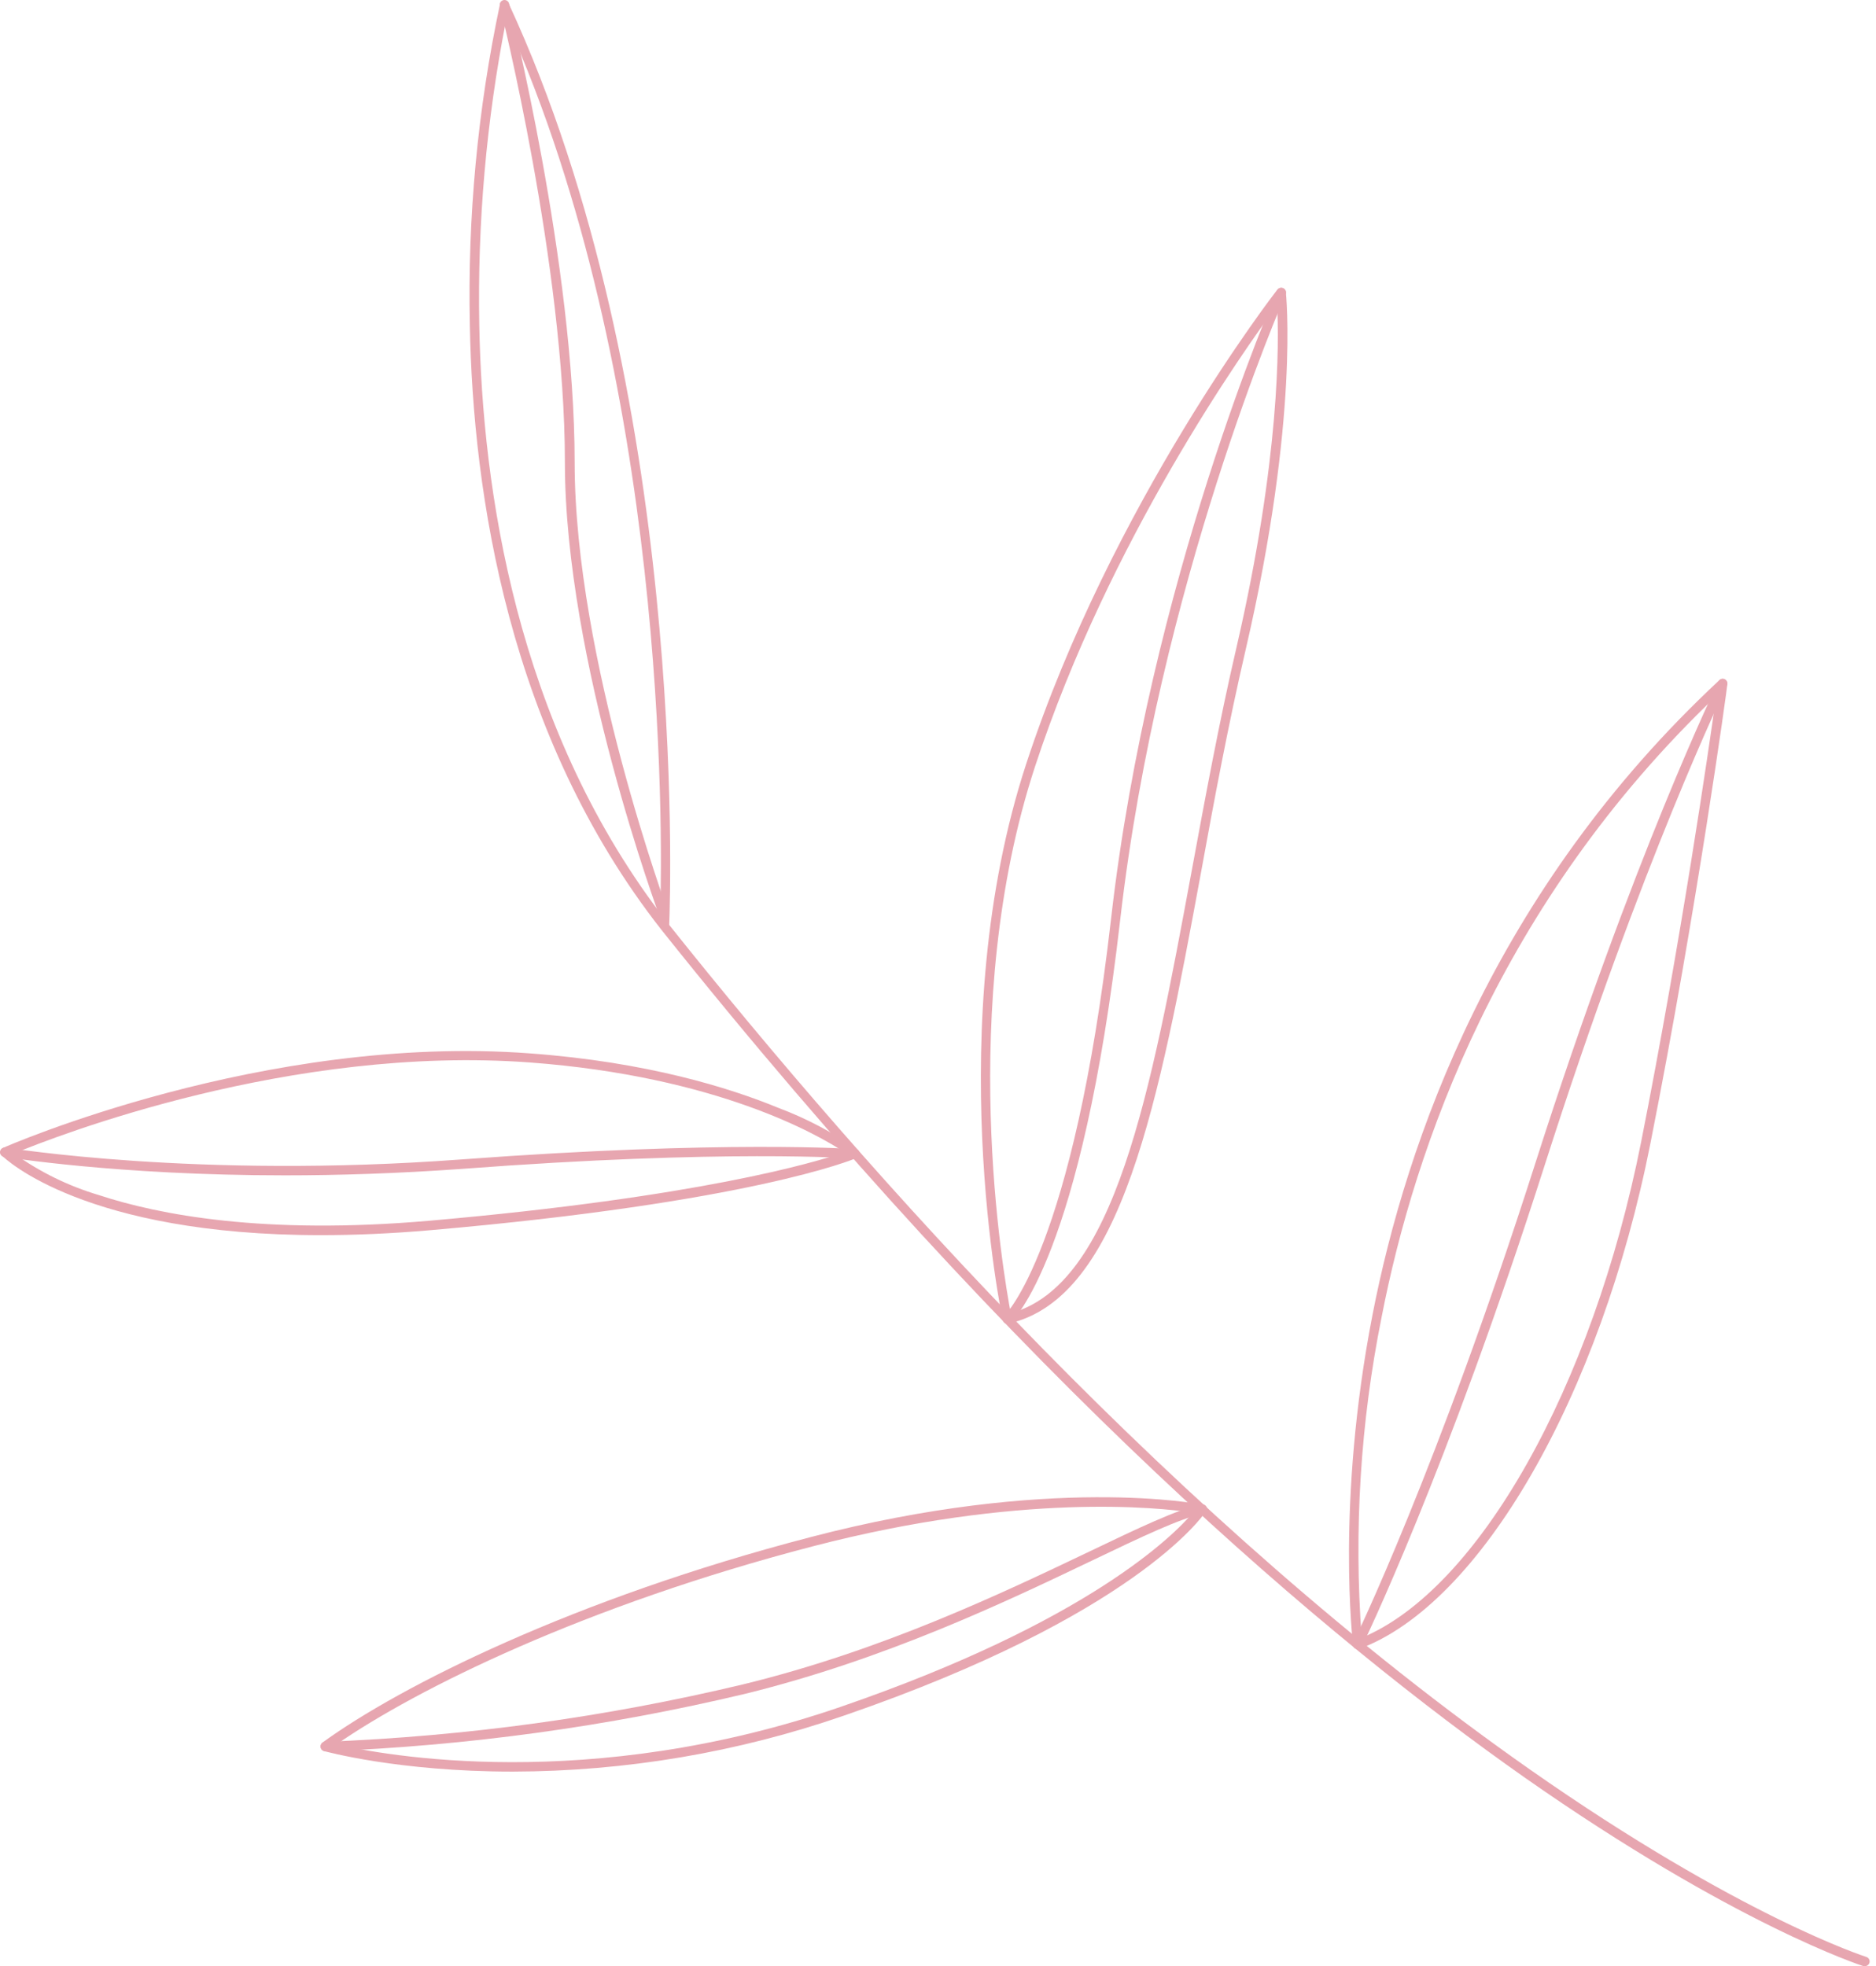 <?xml version="1.0" encoding="UTF-8"?> <svg xmlns="http://www.w3.org/2000/svg" width="208" height="218" viewBox="0 0 208 218" fill="none"> <path d="M206.766 218H206.609C206.469 217.956 192.382 213.438 169.014 197.065C147.512 181.958 113.433 153.399 73.308 103.061C56.386 81.472 52.435 54.719 52.094 36.079C51.832 24.115 52.953 12.161 55.435 0.455C55.459 0.354 55.513 0.262 55.589 0.19C55.665 0.119 55.76 0.072 55.863 0.054C55.97 0.047 56.078 0.072 56.171 0.126C56.264 0.181 56.339 0.262 56.386 0.359C76.195 43.101 74.346 98.778 74.198 102.555C96.31 130.284 130.773 168.969 169.624 196.193C192.862 212.47 206.792 216.936 206.931 216.979C207.063 217.021 207.173 217.114 207.236 217.236C207.3 217.359 207.313 217.502 207.272 217.633C207.238 217.741 207.17 217.834 207.079 217.9C206.988 217.966 206.878 218.001 206.766 218V218ZM56.116 2.217C53.922 13.369 52.924 24.724 53.141 36.087C53.473 54.231 57.25 80.12 73.203 101.255C73.474 92.14 73.954 41.923 56.116 2.217Z" fill="#E7A6B0"></path> <path d="M150.53 182.856C150.435 182.857 150.341 182.83 150.26 182.778C150.193 182.737 150.136 182.681 150.093 182.614C150.051 182.548 150.024 182.472 150.016 182.394C150.016 182.237 148.106 166.693 152.17 145.811C155.912 126.551 165.629 98.708 190.646 75.401C190.725 75.329 190.825 75.282 190.931 75.268C191.038 75.254 191.146 75.273 191.241 75.323C191.336 75.372 191.414 75.45 191.463 75.545C191.513 75.64 191.532 75.748 191.519 75.855C191.519 76.099 188.16 100.688 182.988 126.778C177.44 154.804 164.164 177.849 150.714 182.821C150.654 182.841 150.593 182.853 150.53 182.856ZM190.28 77.18C166.266 100.086 156.854 127.188 153.191 146.003C150.836 157.709 150.091 169.683 150.975 181.591C163.894 176.262 176.568 153.818 181.967 126.577C186.398 104.168 189.486 82.868 190.28 77.18Z" fill="#E7A6B0"></path> <path d="M56.84 196.429C44.131 196.429 36.071 194.187 35.905 194.152C35.812 194.123 35.728 194.068 35.663 193.994C35.599 193.921 35.556 193.83 35.539 193.733C35.523 193.638 35.533 193.539 35.569 193.449C35.604 193.358 35.663 193.279 35.74 193.219C44.323 186.973 63.652 177.256 89.82 170.444C116.468 163.466 133.164 166.798 133.329 166.833C133.414 166.849 133.494 166.886 133.561 166.941C133.628 166.996 133.68 167.067 133.713 167.147C133.744 167.226 133.755 167.312 133.746 167.397C133.737 167.482 133.708 167.564 133.661 167.635C133.356 168.097 125.714 179.149 93.615 190.209C81.785 194.305 69.358 196.406 56.84 196.429V196.429ZM37.31 193.411C42.447 194.597 65.266 198.88 93.283 189.224C120.612 179.812 130.111 170.269 132.274 167.714C128.584 167.155 113.084 165.472 90.1 171.456C64.961 177.998 46.268 187.209 37.31 193.411V193.411Z" fill="#E7A6B0"></path> <path d="M35.565 136.949C9.458 136.949 0.605 128.522 0.195 128.112C0.134 128.054 0.089 127.981 0.063 127.9C0.037 127.819 0.031 127.733 0.046 127.65C0.063 127.566 0.099 127.488 0.152 127.421C0.205 127.354 0.274 127.301 0.352 127.266C0.631 127.136 29.32 114.575 58.794 116.799C71.721 117.75 80.889 120.611 86.297 122.835C89.421 124.008 92.385 125.574 95.115 127.493C95.186 127.55 95.24 127.624 95.273 127.708C95.307 127.792 95.319 127.883 95.307 127.973C95.296 128.063 95.26 128.148 95.205 128.22C95.15 128.292 95.077 128.348 94.993 128.383C94.531 128.584 83.156 133.311 47.734 136.399C43.302 136.783 39.29 136.949 35.565 136.949ZM1.547 127.894C4.408 129.946 7.592 131.506 10.967 132.509C17.579 134.689 29.285 136.949 47.603 135.352C77.4 132.736 90.344 128.906 93.632 127.755C90.693 125.81 79.475 119.346 58.742 117.802C32.216 115.848 6.318 125.923 1.556 127.894H1.547Z" fill="#E7A6B0"></path> <path d="M111.688 146.77C111.589 146.772 111.492 146.745 111.409 146.692C111.292 146.615 111.208 146.496 111.174 146.36C111.104 146.038 104.309 113.554 113.79 84.665C123.272 55.775 141.45 32.328 141.633 32.101C141.699 32.023 141.786 31.965 141.884 31.935C141.981 31.905 142.086 31.904 142.184 31.931C142.283 31.959 142.371 32.014 142.439 32.091C142.507 32.167 142.551 32.262 142.567 32.363C142.567 32.503 144.111 46.189 138.118 72.008C136.199 80.268 134.629 88.659 133.155 96.772C128.479 122.068 124.432 143.935 111.802 146.762L111.688 146.77ZM141.598 33.855C137.935 38.809 123.01 59.857 114.759 84.987C106.036 111.6 111.269 141.301 112.063 145.61C123.638 142.435 127.564 121.187 132.125 96.58C133.626 88.459 135.17 80.059 137.097 71.772C141.947 50.759 141.816 37.876 141.598 33.855Z" fill="#E7A6B0"></path> <path d="M150.53 182.856C150.451 182.858 150.372 182.837 150.304 182.795C150.179 182.735 150.083 182.627 150.037 182.497C149.991 182.366 149.999 182.222 150.059 182.097C150.155 181.914 159.323 163.108 170.235 128.958C181.147 94.809 190.437 75.75 190.533 75.558C190.563 75.497 190.604 75.442 190.655 75.397C190.706 75.351 190.765 75.317 190.83 75.294C190.894 75.272 190.962 75.263 191.03 75.267C191.098 75.271 191.165 75.288 191.226 75.318C191.288 75.348 191.342 75.389 191.388 75.44C191.433 75.491 191.468 75.551 191.49 75.615C191.512 75.679 191.521 75.748 191.517 75.816C191.513 75.884 191.496 75.95 191.466 76.011C191.379 76.203 182.15 95.132 171.238 129.281C160.326 163.431 151.089 182.376 151.001 182.559C150.957 182.647 150.89 182.721 150.807 182.773C150.724 182.825 150.628 182.854 150.53 182.856V182.856Z" fill="#E7A6B0"></path> <path d="M31.596 130.319C12.842 130.319 0.631 128.278 0.474 128.278C0.402 128.271 0.333 128.25 0.27 128.215C0.207 128.18 0.152 128.132 0.108 128.075C0.064 128.018 0.033 127.953 0.015 127.883C-0.002 127.813 -0.005 127.74 0.007 127.669C0.019 127.599 0.046 127.531 0.085 127.471C0.125 127.41 0.176 127.359 0.236 127.32C0.296 127.28 0.364 127.253 0.435 127.241C0.506 127.229 0.578 127.232 0.648 127.249C0.857 127.249 21.827 130.738 51.118 128.557C80.409 126.376 94.67 127.406 94.81 127.406C94.949 127.416 95.078 127.481 95.168 127.587C95.259 127.692 95.304 127.829 95.294 127.968C95.284 128.107 95.218 128.236 95.113 128.327C95.007 128.418 94.87 128.463 94.731 128.452C94.592 128.452 80.504 127.388 51.196 129.604C44.122 130.11 37.545 130.319 31.596 130.319Z" fill="#E7A6B0"></path> <path d="M111.688 146.77C111.591 146.763 111.497 146.728 111.418 146.67C111.339 146.612 111.278 146.534 111.242 146.443C111.206 146.352 111.196 146.253 111.213 146.157C111.23 146.06 111.274 145.971 111.339 145.898C111.444 145.811 118.989 138.606 123.193 101.831C127.45 64.524 141.424 32.581 141.572 32.258C141.596 32.19 141.634 32.127 141.683 32.073C141.732 32.02 141.792 31.977 141.859 31.949C141.926 31.92 141.998 31.905 142.071 31.906C142.143 31.906 142.215 31.922 142.282 31.952C142.348 31.982 142.407 32.025 142.456 32.079C142.505 32.133 142.541 32.197 142.564 32.266C142.587 32.335 142.595 32.408 142.588 32.48C142.581 32.553 142.559 32.623 142.523 32.686C142.383 33 128.471 64.803 124.205 101.953C119.922 139.382 112.325 146.439 111.993 146.683C111.904 146.744 111.797 146.775 111.688 146.77Z" fill="#E7A6B0"></path> <path d="M73.692 102.154C73.586 102.154 73.482 102.122 73.394 102.061C73.306 102 73.24 101.914 73.204 101.813C73.099 101.534 62.632 73.281 62.632 51.274C62.632 29.467 55.506 0.988 55.436 0.682C55.414 0.614 55.407 0.543 55.414 0.472C55.421 0.401 55.442 0.333 55.476 0.27C55.511 0.208 55.557 0.153 55.614 0.11C55.67 0.066 55.735 0.034 55.803 0.017C55.872 -0.001 55.944 -0.005 56.014 0.006C56.085 0.017 56.152 0.042 56.212 0.08C56.273 0.118 56.325 0.167 56.365 0.226C56.406 0.285 56.434 0.351 56.448 0.421C56.517 0.735 63.714 29.293 63.714 51.274C63.714 73.081 74.111 101.168 74.181 101.447C74.229 101.578 74.225 101.722 74.167 101.85C74.11 101.977 74.005 102.077 73.876 102.127C73.816 102.145 73.754 102.153 73.692 102.154V102.154Z" fill="#E7A6B0"></path> <path d="M36.08 194.169C35.941 194.169 35.808 194.114 35.71 194.016C35.612 193.918 35.557 193.785 35.557 193.646C35.557 193.507 35.612 193.374 35.71 193.276C35.808 193.178 35.941 193.123 36.08 193.123C51.678 192.518 67.18 190.388 82.363 186.764C97.837 182.996 111.069 176.663 120.743 172.049C126.203 169.432 130.512 167.373 133.155 166.815C133.225 166.793 133.298 166.787 133.371 166.795C133.443 166.804 133.513 166.828 133.576 166.865C133.639 166.902 133.693 166.952 133.736 167.011C133.778 167.071 133.807 167.138 133.822 167.21C133.837 167.281 133.836 167.355 133.821 167.427C133.805 167.498 133.775 167.565 133.732 167.624C133.689 167.683 133.634 167.732 133.571 167.769C133.507 167.805 133.437 167.828 133.364 167.836C130.852 168.359 126.587 170.391 121.196 172.973C111.497 177.614 98.212 183.964 82.633 187.802C67.371 191.437 51.792 193.576 36.115 194.187L36.08 194.169Z" fill="#E7A6B0"></path> </svg> 